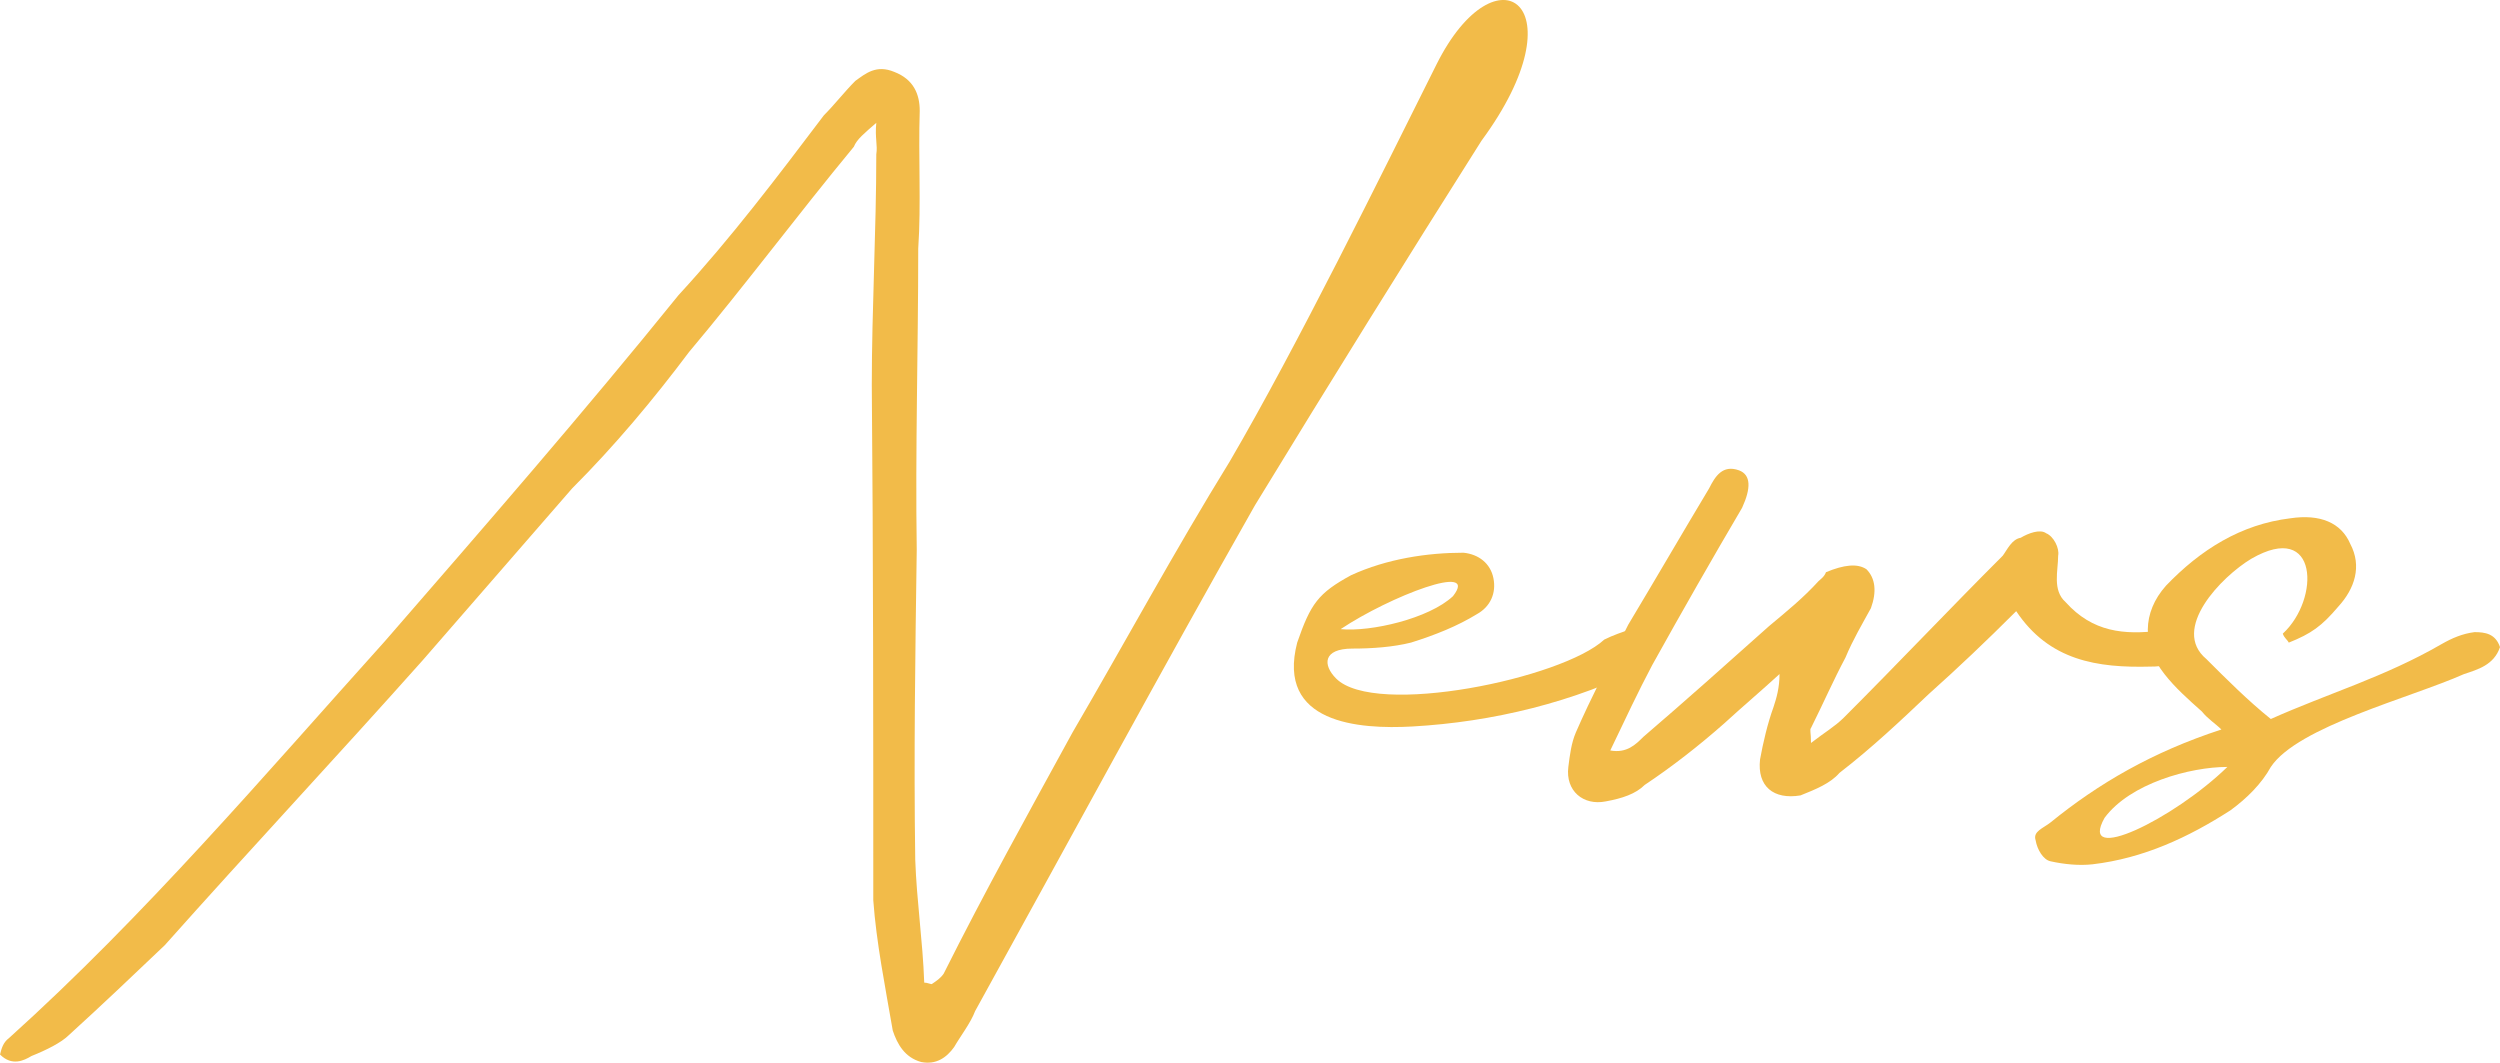 <?xml version="1.0" encoding="UTF-8"?><svg id="_レイヤー_2" xmlns="http://www.w3.org/2000/svg" viewBox="0 0 196.633 83.583"><defs><style>.cls-1{fill:#f2bb49;stroke-width:0px;}</style></defs><g id="_レイヤー_1-2"><path class="cls-1" d="m98.728,39.704c-7.423,13.078-14.609,26.391-22.031,39.821-.354.942-1.179,2.003-1.649,2.827-.589.825-1.414,1.414-2.592,1.179-1.296-.354-1.886-1.414-2.238-2.475-.59-3.416-1.296-6.95-1.532-10.249,0-13.549,0-26.979-.117-40.528,0-6.008.354-12.135.354-18.143.117-.707-.118-1.296,0-2.475-.943.825-1.532,1.296-1.768,1.885-4.477,5.42-8.601,10.957-12.96,16.141-2.827,3.771-5.891,7.422-9.189,10.721-3.888,4.478-7.893,9.072-11.781,13.549-6.715,7.54-13.548,14.845-20.264,22.385-2.474,2.356-4.948,4.712-7.54,7.068-.589.589-1.767,1.179-2.945,1.649-.589.354-1.531.825-2.474-.117.117-.472.235-.943.707-1.296,10.721-9.661,20.028-20.618,29.57-31.221,7.776-8.954,15.67-18.025,23.092-27.215,4.123-4.478,7.775-9.308,11.428-14.138.825-.825,1.649-1.885,2.475-2.71.824-.589,1.649-1.296,3.062-.707,1.532.59,2.003,1.768,2.003,3.063-.118,3.652.118,7.305-.118,10.839,0,7.894-.235,15.787-.117,23.681-.118,8.247-.235,16.258-.118,24.387.118,3.299.589,6.362.707,9.661.235,0,.472.117.589.117.354-.235.707-.471.942-.824,3.182-6.362,6.716-12.724,10.132-18.968,4.124-7.069,8.012-14.256,12.371-21.324,5.302-9.071,11.898-22.502,16.258-31.221,4.713-9.425,11.428-4.712,3.534,6.009-5.891,9.307-11.898,18.968-17.789,28.628Z"/><path class="cls-1" d="m128.301,49.483c.942-.118,1.532,0,2.003.824.354.825,0,1.649-.707,2.003-5.772,2.945-12.252,4.477-18.496,4.83-4.241.236-10.722-.235-9.072-6.598,1.061-3.062,1.649-3.888,4.241-5.301,2.828-1.296,6.009-1.768,8.837-1.768,1.178.118,2.12.824,2.355,2.003.236,1.178-.235,2.238-1.296,2.827-1.531.942-3.299,1.649-5.184,2.238-1.414.354-3.063.472-4.595.472-2.356,0-2.356,1.296-1.296,2.356,3.063,3.062,17.79,0,21.089-3.063.707-.354,1.413-.589,2.12-.824Zm-22.855,0c2.356.235,6.951-.825,8.836-2.592,2.121-2.71-4.948,0-8.836,2.592Z"/><path class="cls-1" d="m151.746,54.549c-2.239,2.121-4.478,4.241-7.069,6.244-.707.825-1.885,1.296-3.062,1.768-2.121.354-3.417-.707-3.182-2.828.236-1.296.589-2.827,1.061-4.123.235-.707.472-1.531.472-2.592-1.414,1.296-2.945,2.592-4.359,3.888-2.003,1.768-4.124,3.417-6.244,4.83-.707.707-1.768,1.061-3.063,1.296-1.767.354-3.181-.824-2.945-2.709.118-.943.236-1.886.589-2.71,1.179-2.71,2.71-5.655,4.124-8.482,2.12-3.534,4.241-7.187,6.361-10.722.472-.942,1.061-1.885,2.356-1.413.942.354.942,1.413.236,2.945-2.356,4.006-4.713,8.129-7.069,12.37-1.061,2.003-2.12,4.241-3.299,6.716,1.296.235,2.003-.472,2.592-1.061,3.299-2.828,6.598-5.773,9.896-8.719,1.414-1.178,2.71-2.238,3.888-3.534.118-.117.472-.354.589-.707,1.414-.589,2.475-.707,3.182-.235.707.707.824,1.768.354,3.063-.707,1.296-1.414,2.474-2.003,3.888-.942,1.767-1.768,3.652-2.71,5.537-.118.118,0,.354,0,1.178,1.061-.824,1.885-1.296,2.592-2.003,4.241-4.241,8.247-8.482,12.488-12.724.354-.471.707-1.296,1.414-1.413.589-.354,1.531-.707,2.003-.354.589.235,1.06,1.178.942,1.767,0,1.179-.472,2.71.589,3.652,2.12,2.356,4.595,2.592,7.422,2.238.707-.117,1.296.825,1.061,1.768-.118.942-.824,1.061-1.768,1.061-4.241.117-8.011-.472-10.603-4.359-2.356,2.356-4.595,4.477-6.833,6.479Z"/><path class="cls-1" d="m177.076,43.946c-2.356,1.413-6.362,5.537-3.535,7.893,1.532,1.532,3.299,3.299,5.066,4.713,4.477-2.003,8.953-3.299,13.431-5.891.824-.472,1.649-.824,2.592-.942.824,0,1.649.118,2.003,1.178-.472,1.414-1.768,1.768-2.828,2.121-4.241,1.885-13.077,4.123-15.197,7.305-.707,1.296-1.885,2.474-3.181,3.416-3.299,2.121-6.834,3.771-10.839,4.241-1.061.118-2.238,0-3.299-.235-.589-.118-1.061-.942-1.179-1.649-.235-.707.59-.942,1.179-1.414,3.77-3.062,8.011-5.537,13.431-7.304-.472-.472-1.061-.825-1.532-1.414-1.06-.942-2.12-1.885-2.945-2.945-1.767-2.238-1.767-4.83.118-6.951,2.71-2.827,5.891-4.83,9.778-5.302,2.356-.354,4.006.354,4.713,2.003.942,1.768.354,3.534-.942,4.948-1.297,1.531-2.121,2.121-3.889,2.827-.117-.235-.354-.354-.471-.706,2.945-2.71,2.827-8.954-2.474-5.891Zm-1.886,16.376c-2.945,0-7.657,1.296-9.66,4.005-2.121,3.771,5.419.118,9.66-4.005Z"/></g></svg>